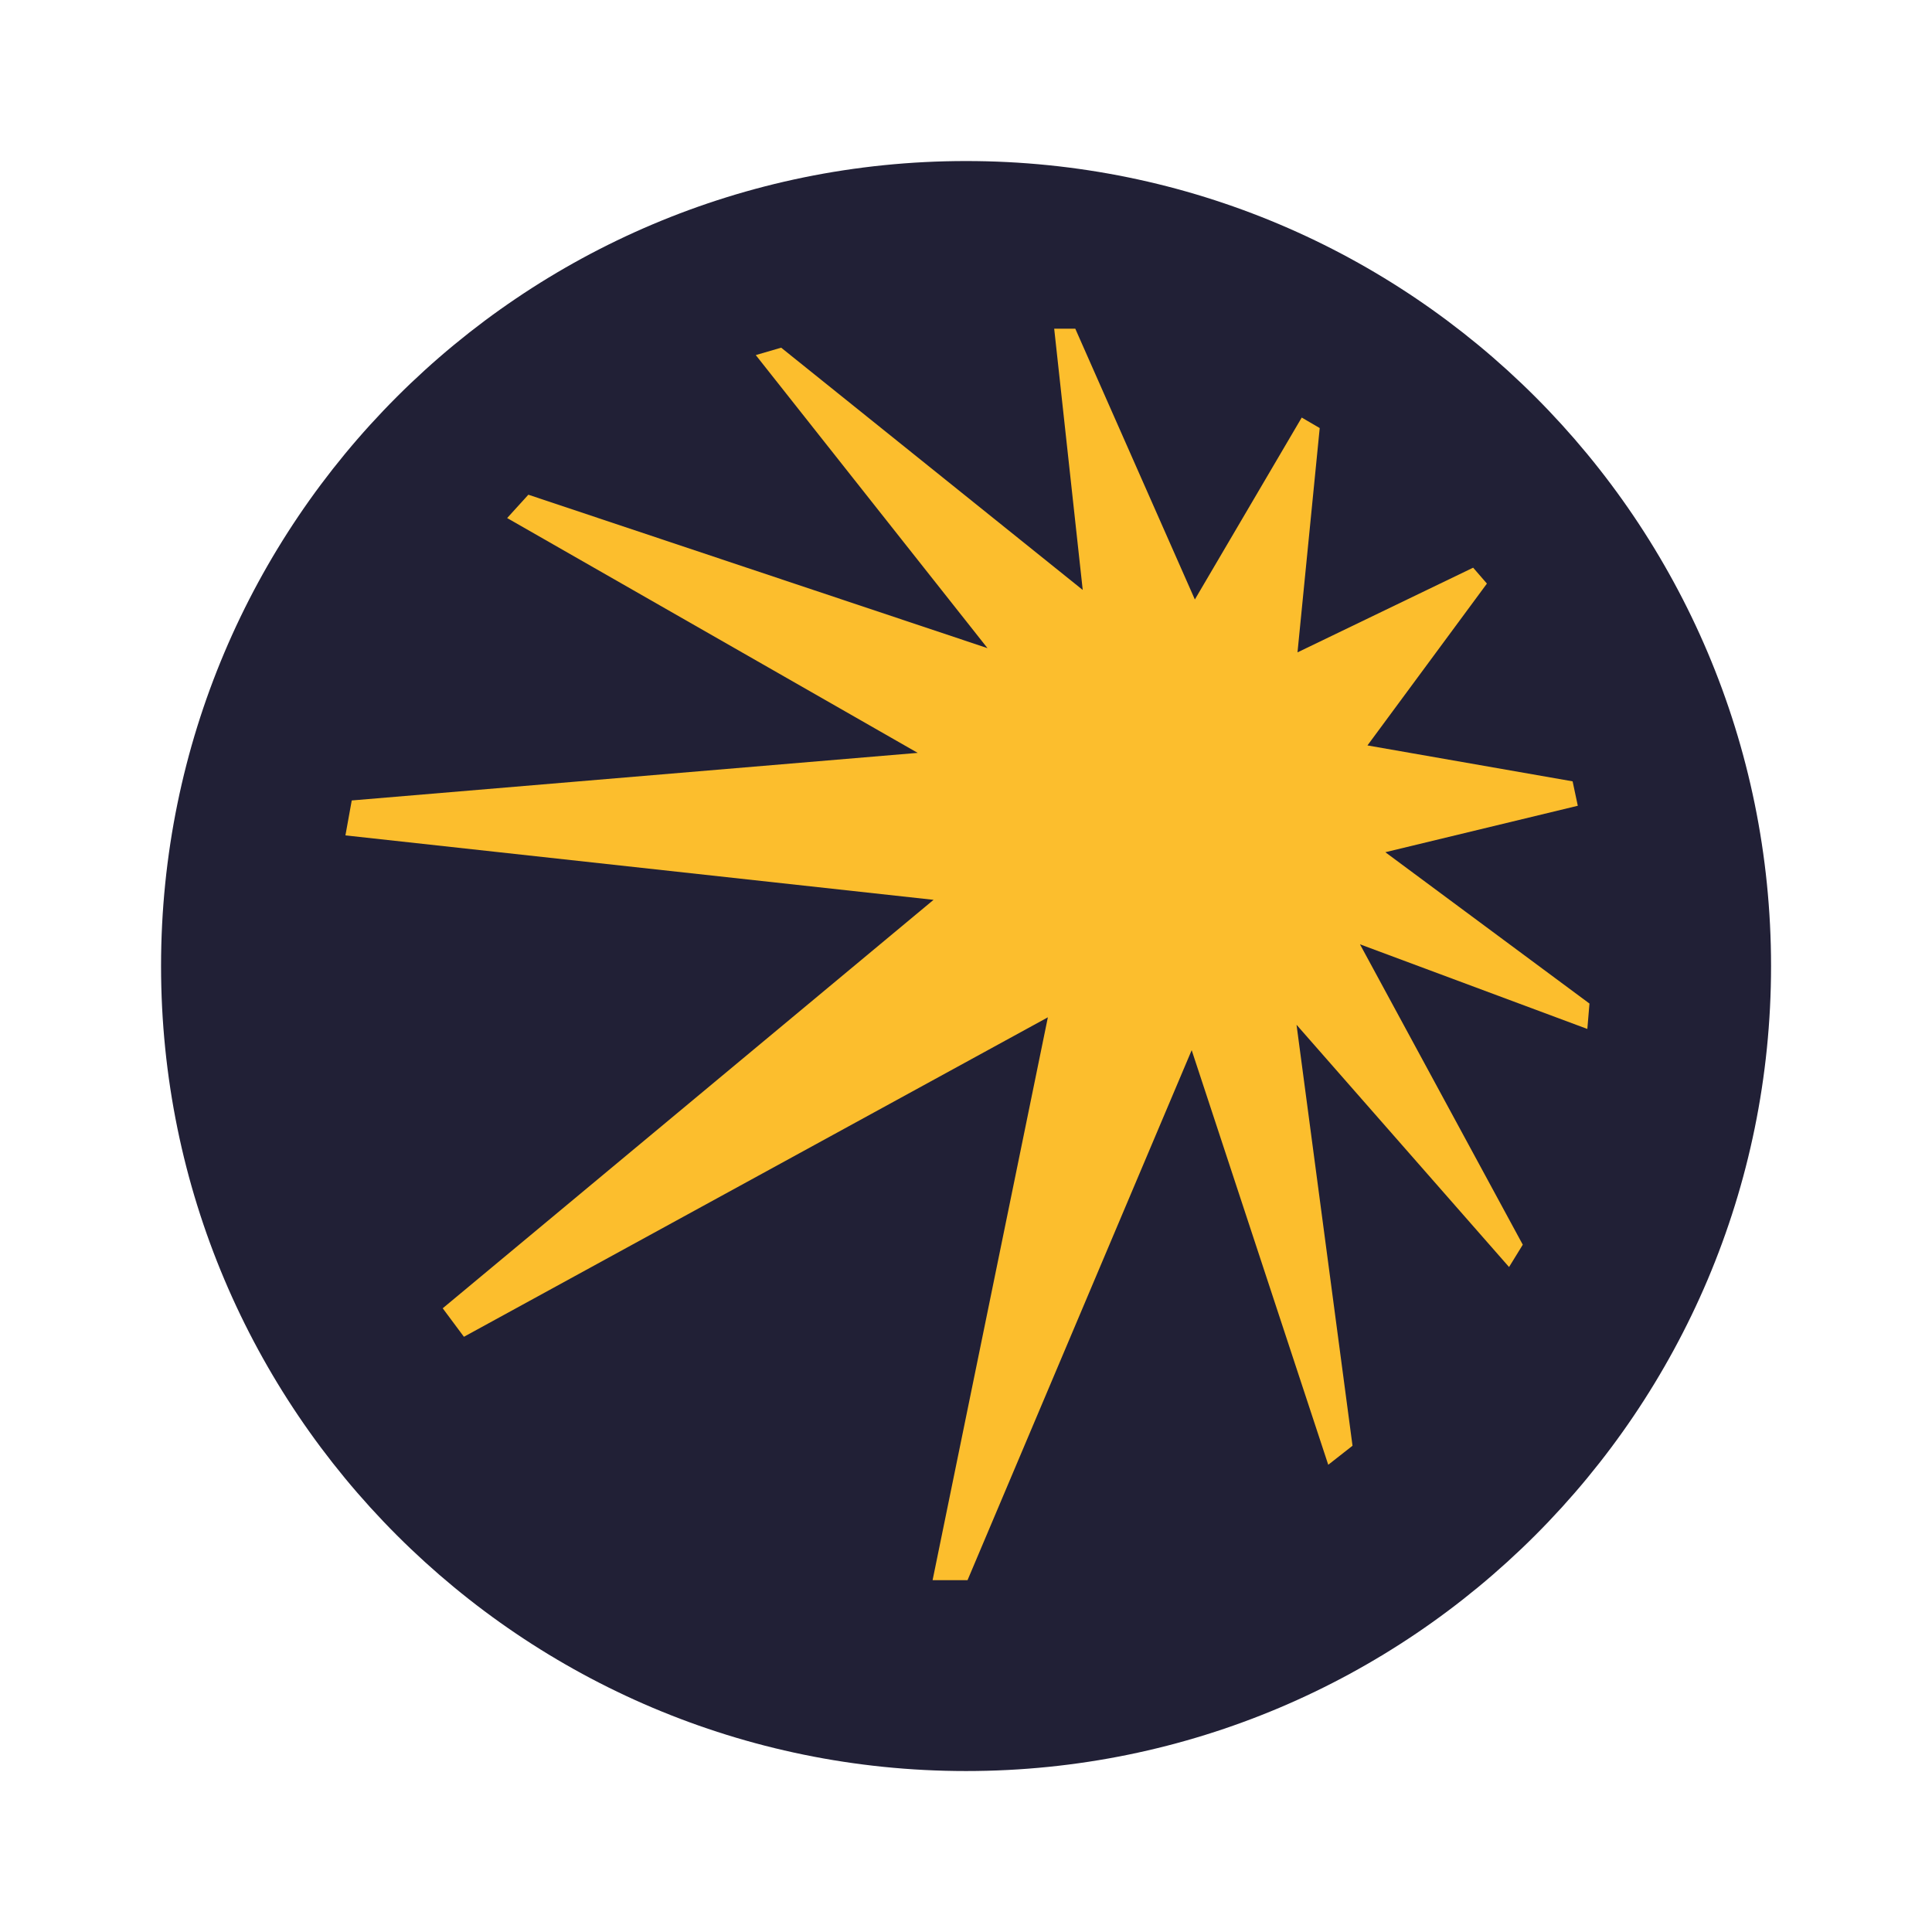 <?xml version="1.0" encoding="UTF-8"?> <svg xmlns="http://www.w3.org/2000/svg" width="144" height="144" viewBox="0 0 144 144" fill="none"><path d="M72.004 132.003C105.139 132.003 132.004 105.138 132.004 72.003C132.004 38.868 105.139 12.003 72.004 12.003C38.869 12.003 12.004 38.868 12.004 72.003C12.004 105.138 38.869 132.003 72.004 132.003Z" fill="#212036"></path><path d="M117.6 60.057L117.213 58.236L101.922 55.56L110.826 43.497L109.8 42.312L96.708 48.624L98.364 31.905L97.023 31.122L89.058 44.682L80.145 24.498H78.573L80.7 43.971L58.224 25.914L56.331 26.466L73.602 48.309L39.381 36.873L37.8 38.613L68.4 56.115L26.217 59.661L25.746 62.265L69.582 67.068L32.997 97.512L34.578 99.636L78.102 75.825L69.51 117.777H72.114L88.821 78.273L99 109.176L100.809 107.757L96.636 76.38L112.476 94.437L113.499 92.772L101.364 70.383L118.311 76.692L118.47 74.799L103.254 63.519L117.6 60.057Z" fill="#FCBE2D"></path></svg> 
